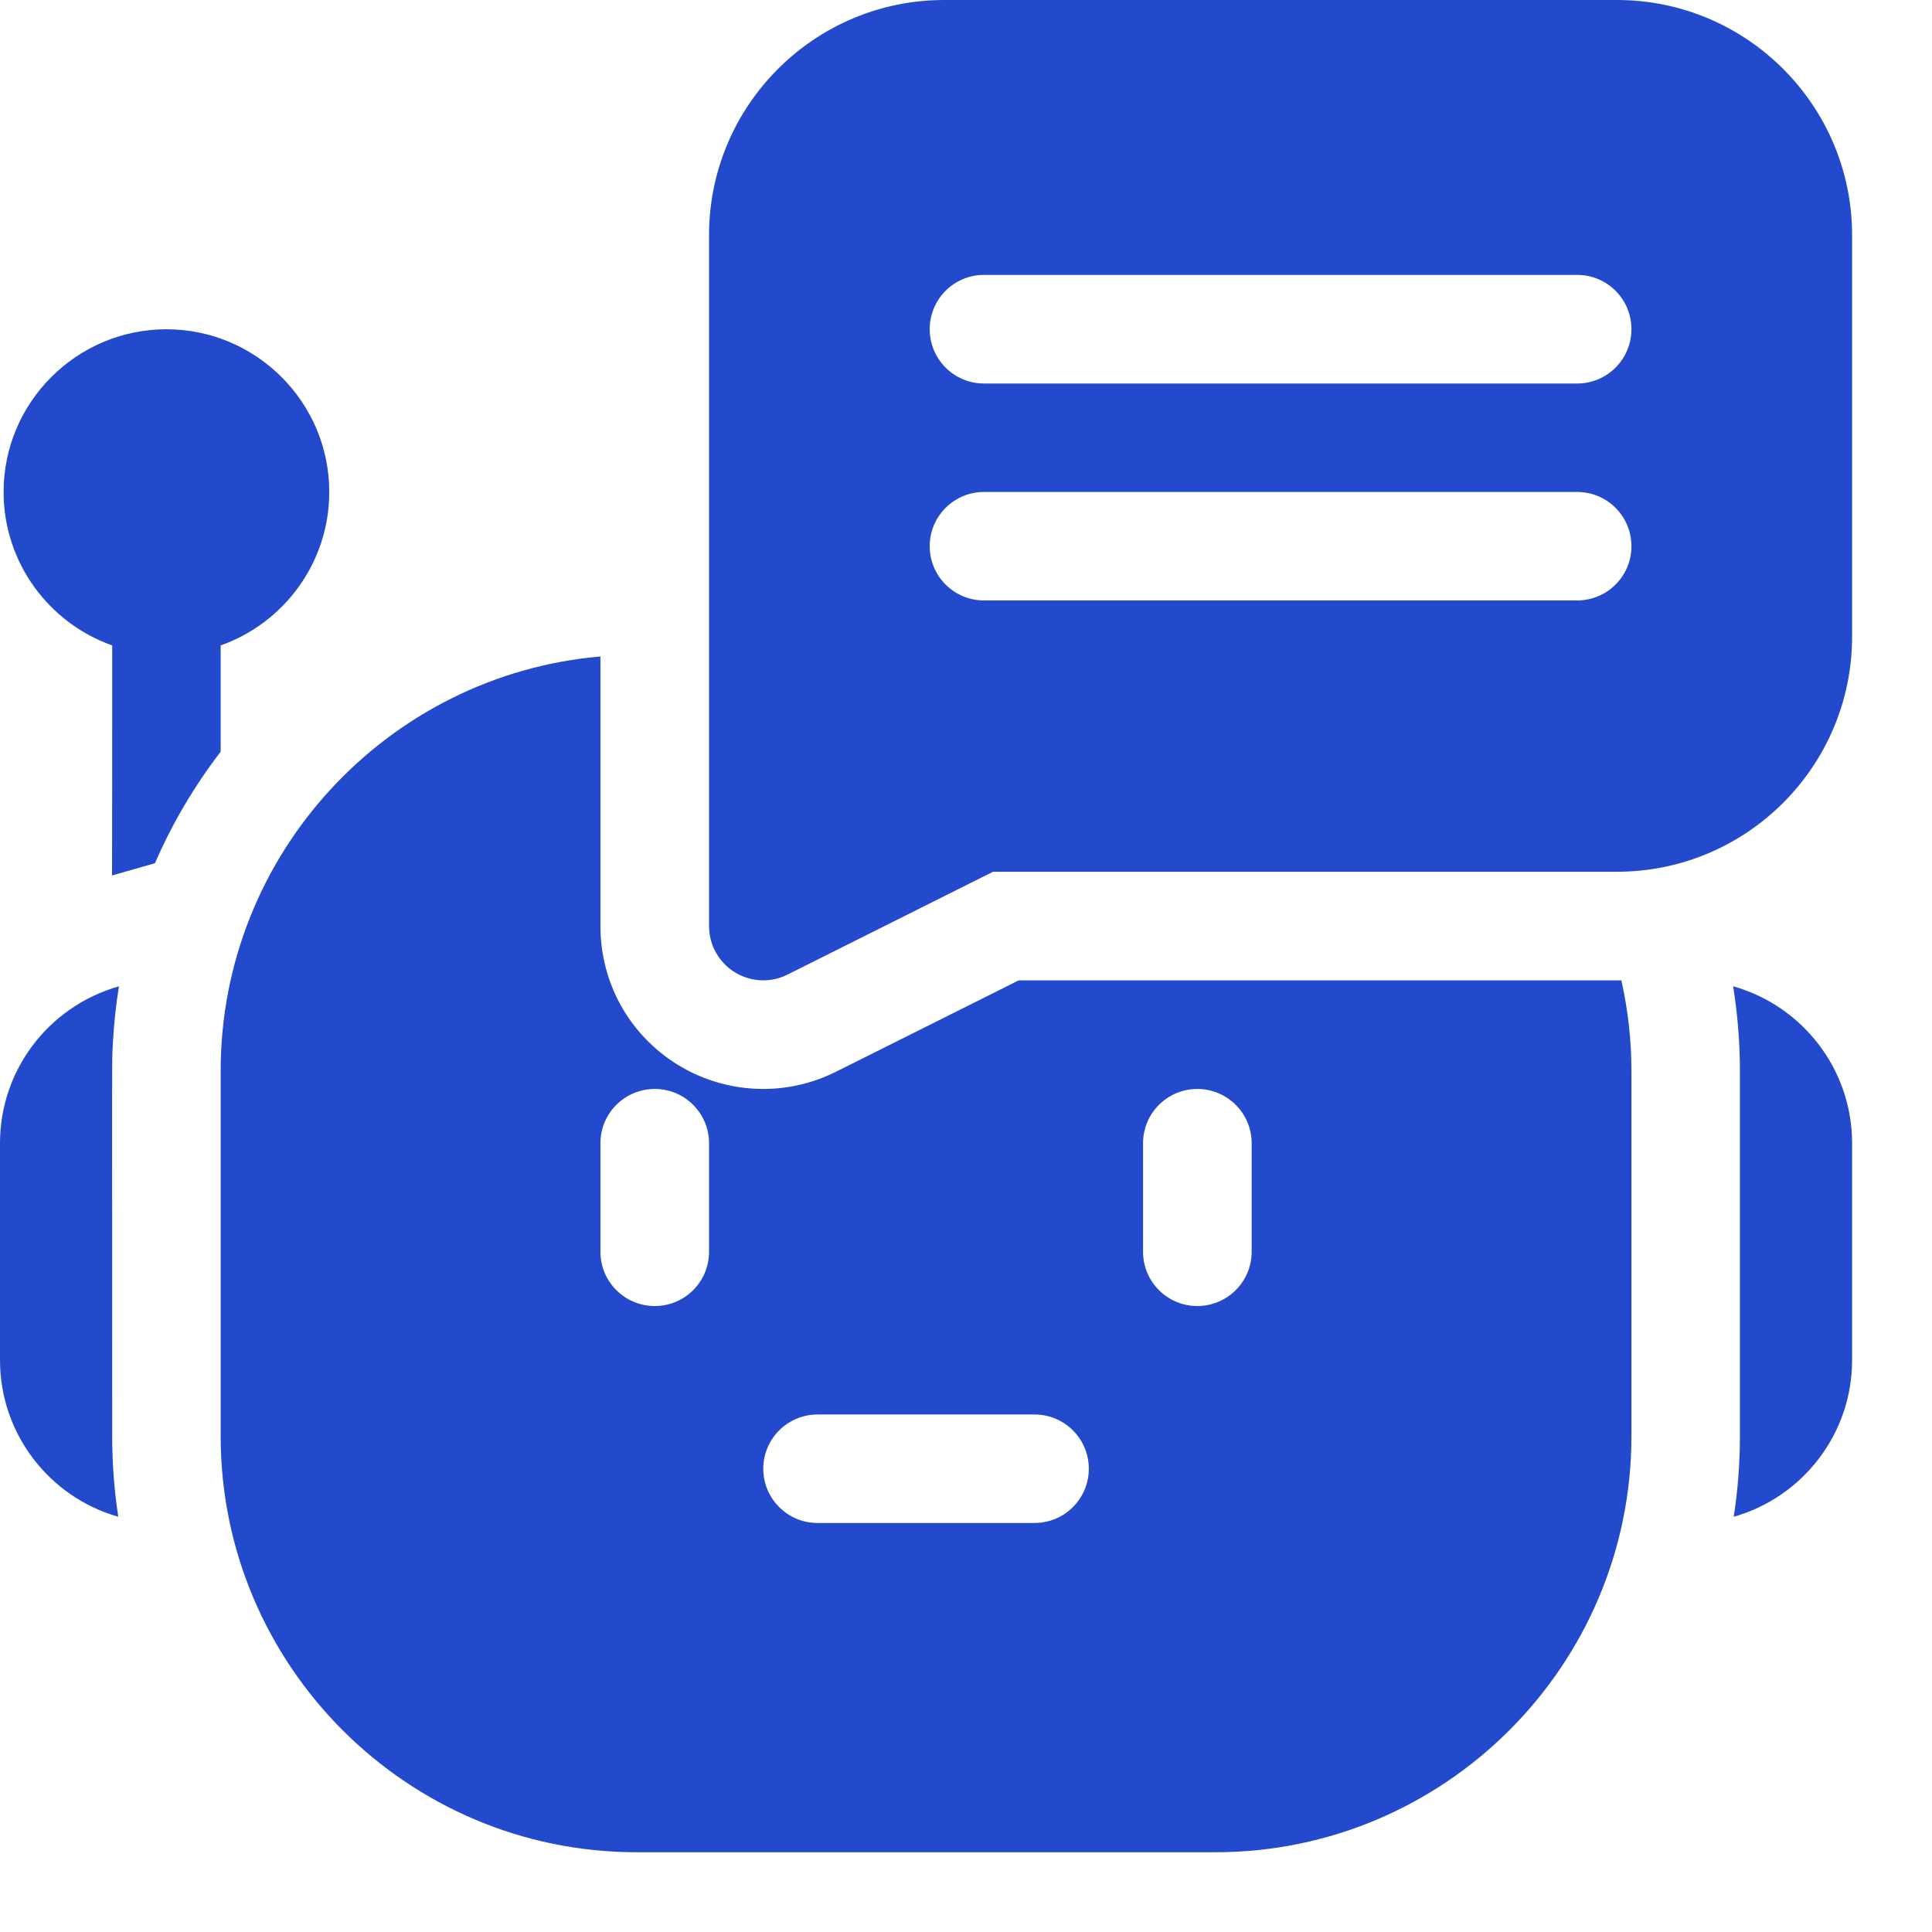 <svg width="14" height="14" viewBox="0 0 14 14" fill="none" xmlns="http://www.w3.org/2000/svg">
    <path d="M0.862 7.147C0.345 7.295 0 7.761 0 8.284V9.856C0 10.395 0.363 10.851 0.857 10.991C0.828 10.8 0.813 10.605 0.813 10.407C0.813 7.528 0.81 7.703 0.818 7.561C0.825 7.421 0.84 7.283 0.862 7.147Z" fill="#234ACD"/>
    <path d="M12.559 7.147C12.591 7.349 12.608 7.553 12.608 7.759V10.407C12.608 10.605 12.593 10.8 12.563 10.991C13.058 10.851 13.421 10.395 13.421 9.856V8.284C13.421 7.743 13.055 7.286 12.559 7.147V7.147Z" fill="#234ACD"/>
    <path fill-rule="evenodd" clip-rule="evenodd" d="M7.382 7.104H11.717C11.728 7.104 11.739 7.104 11.749 7.104C11.797 7.318 11.822 7.537 11.822 7.76V10.407C11.822 12.069 10.469 13.422 8.807 13.422H4.613C2.951 13.422 1.599 12.069 1.599 10.407V7.76C1.599 6.186 2.811 4.89 4.351 4.757V6.711C4.351 7.123 4.56 7.498 4.91 7.715C5.097 7.83 5.311 7.891 5.531 7.891C5.713 7.891 5.895 7.848 6.058 7.766L7.382 7.104ZM4.745 9.464C4.962 9.464 5.138 9.288 5.138 9.071V8.284C5.138 8.067 4.962 7.891 4.745 7.891C4.527 7.891 4.351 8.067 4.351 8.284V9.071C4.351 9.288 4.527 9.464 4.745 9.464ZM7.497 11.036H5.924C5.707 11.036 5.531 10.86 5.531 10.643C5.531 10.426 5.707 10.25 5.924 10.25H7.497C7.714 10.25 7.89 10.426 7.89 10.643C7.89 10.86 7.714 11.036 7.497 11.036ZM8.676 9.464C8.893 9.464 9.07 9.288 9.07 9.071V8.284C9.07 8.067 8.893 7.891 8.676 7.891C8.459 7.891 8.283 8.067 8.283 8.284V9.071C8.283 9.288 8.459 9.464 8.676 9.464Z" fill="#234ACD"/>
    <path d="M1.599 4.677C2.057 4.515 2.386 4.078 2.386 3.565C2.386 2.915 1.856 2.386 1.206 2.386C0.556 2.386 0.026 2.915 0.026 3.565C0.026 4.078 0.355 4.515 0.813 4.677C0.813 5.401 0.813 5.94 0.812 6.344L1.123 6.255C1.246 5.971 1.405 5.7 1.599 5.447V4.677Z" fill="#234ACD"/>
    <path fill-rule="evenodd" clip-rule="evenodd" d="M11.717 0H6.842C5.902 0 5.138 0.764 5.138 1.704V6.71C5.138 6.847 5.208 6.973 5.324 7.045C5.387 7.084 5.459 7.104 5.531 7.104C5.591 7.104 5.651 7.09 5.707 7.062L7.196 6.317H11.717C12.657 6.317 13.421 5.553 13.421 4.613V1.704C13.421 0.764 12.657 0 11.717 0ZM11.429 4.351H7.13C6.913 4.351 6.737 4.175 6.737 3.958C6.737 3.741 6.913 3.565 7.13 3.565H11.429C11.646 3.565 11.822 3.741 11.822 3.958C11.822 4.175 11.646 4.351 11.429 4.351ZM7.13 2.779H11.429C11.646 2.779 11.822 2.603 11.822 2.385C11.822 2.168 11.646 1.992 11.429 1.992H7.13C6.913 1.992 6.737 2.168 6.737 2.385C6.737 2.603 6.913 2.779 7.13 2.779Z" fill="#234ACD"/>
</svg>